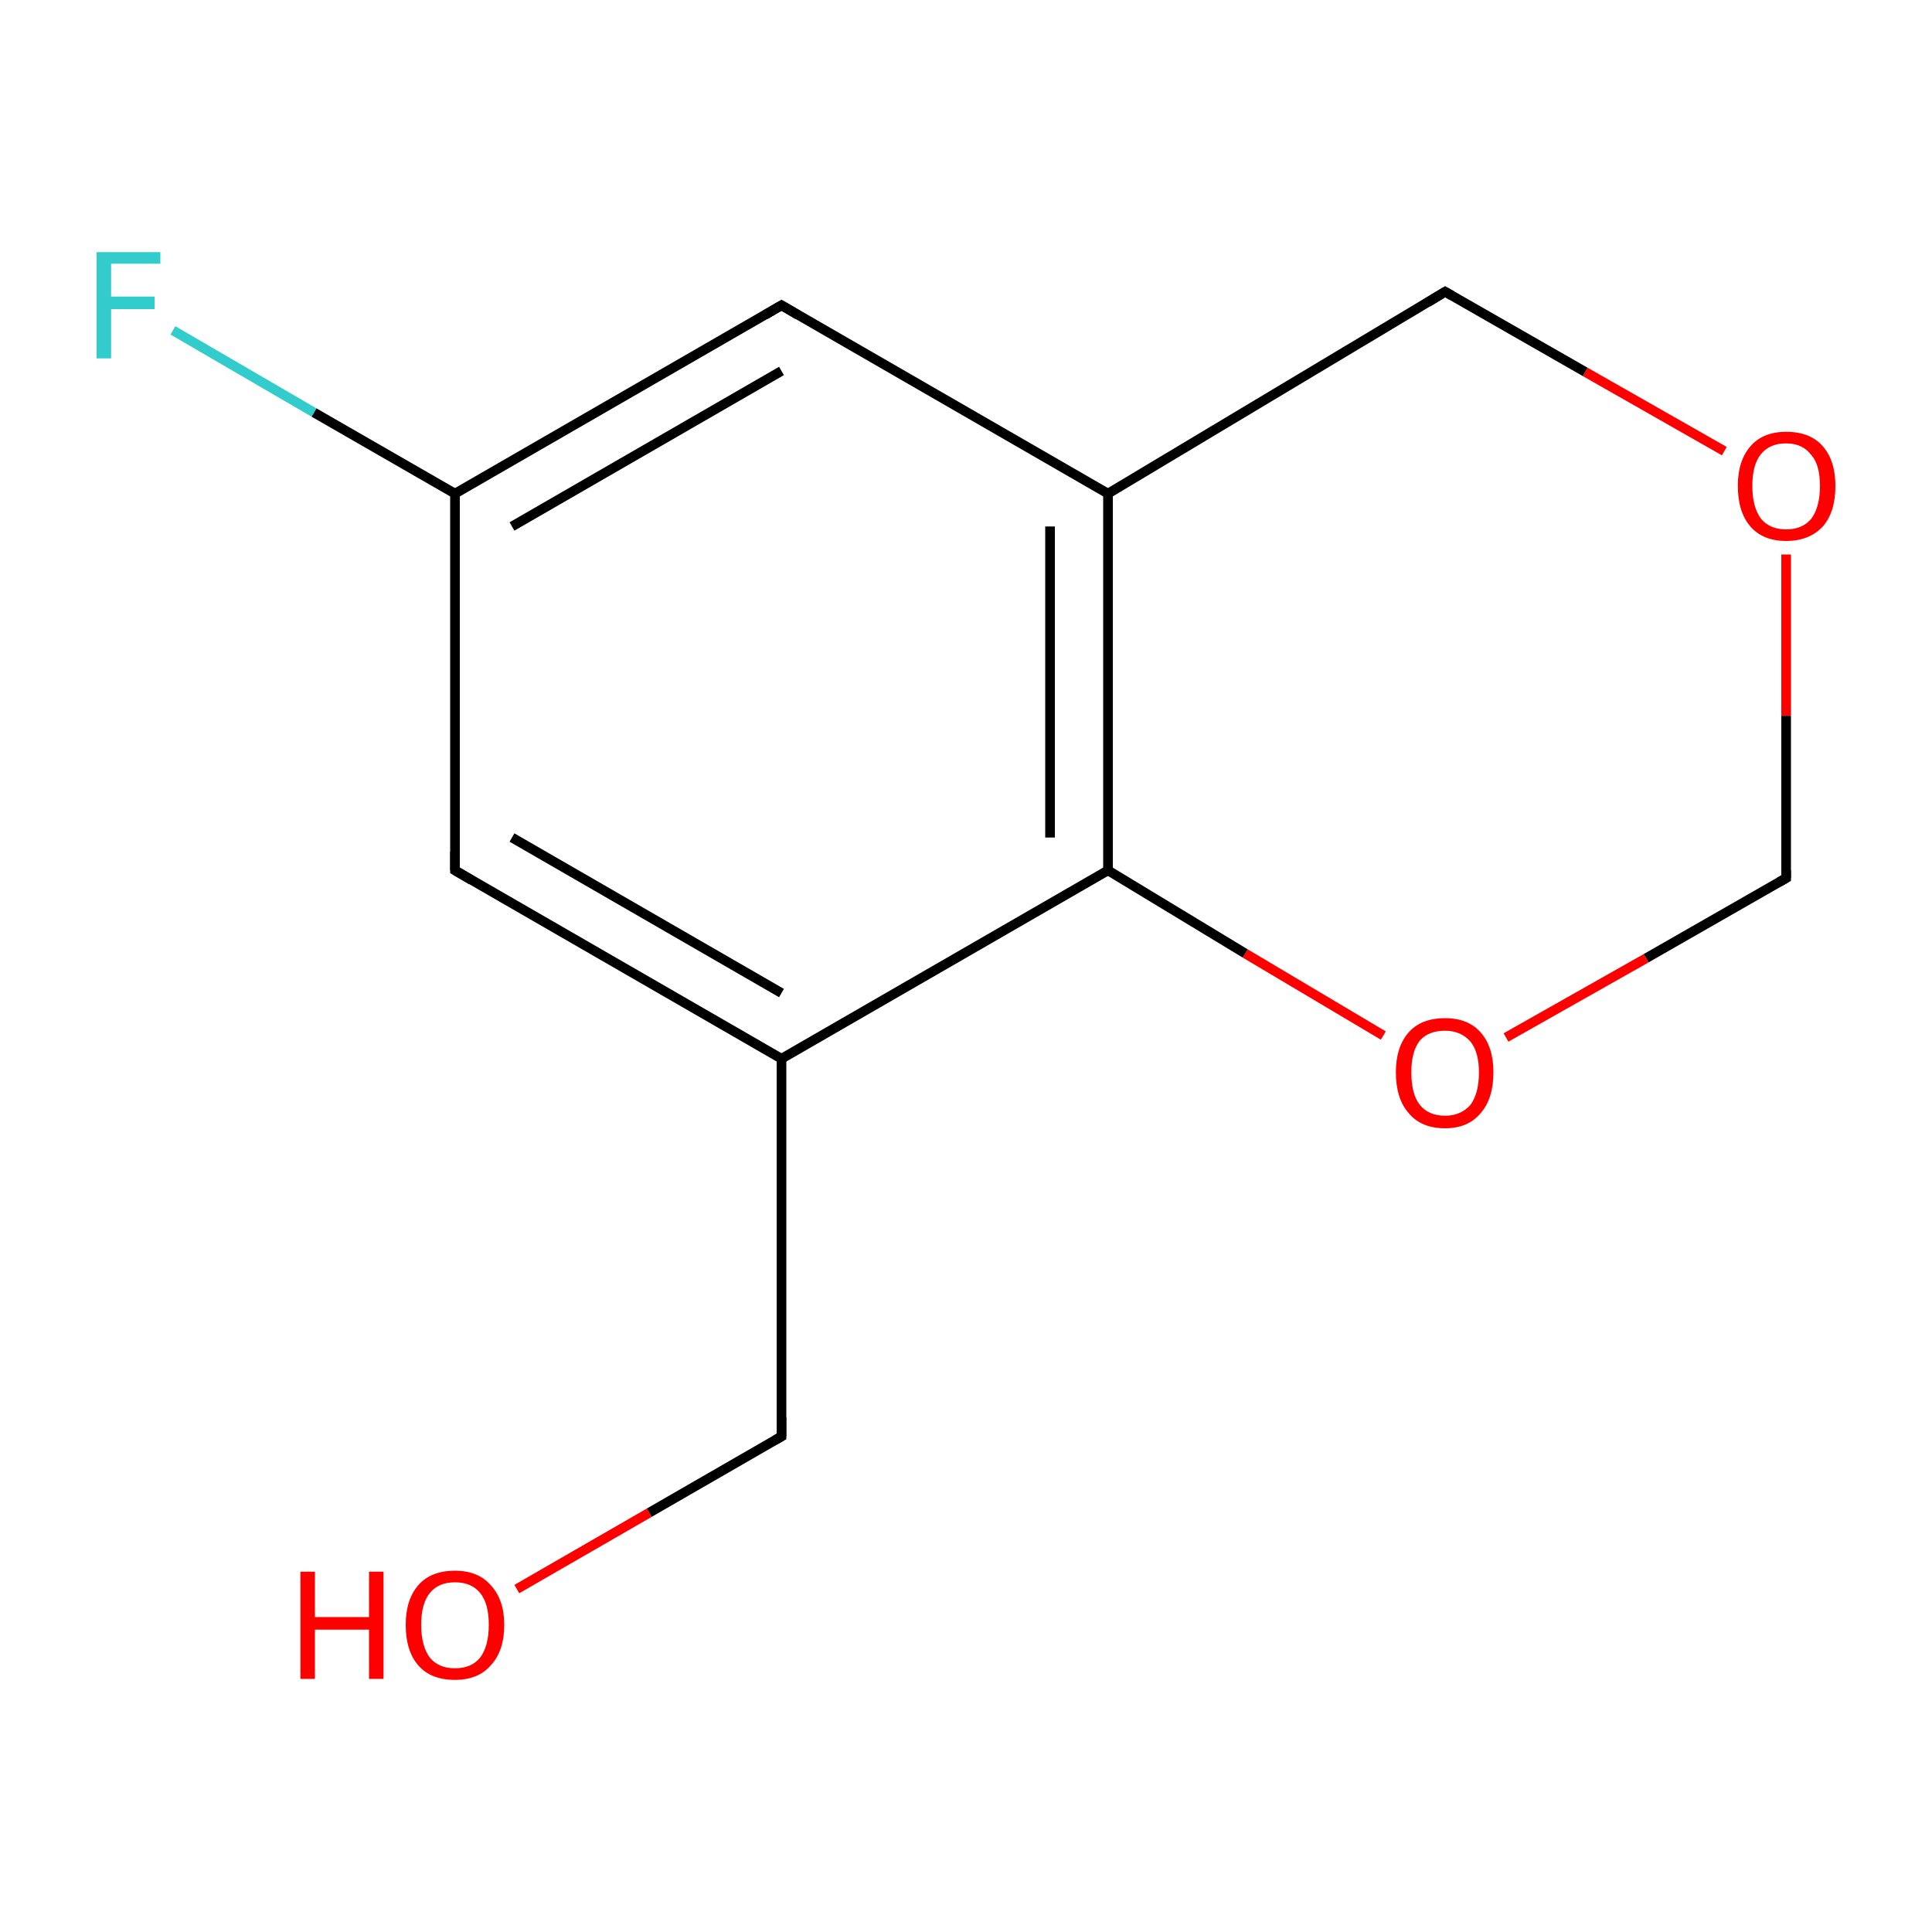 <?xml version='1.0' encoding='iso-8859-1'?>
<svg version='1.1' baseProfile='full'
              xmlns='http://www.w3.org/2000/svg'
                      xmlns:rdkit='http://www.rdkit.org/xml'
                      xmlns:xlink='http://www.w3.org/1999/xlink'
                  xml:space='preserve'
width='200px' height='200px' viewBox='0 0 200 200'>
<!-- END OF HEADER -->
<rect style='opacity:1.0;fill:#FFFFFF;stroke:none' width='200.0' height='200.0' x='0.0' y='0.0'> </rect>
<path class='bond-0 atom-12 atom-8' d='M 184.9,57.4 L 184.9,74.1' style='fill:none;fill-rule:evenodd;stroke:#FF0000;stroke-width:1.0px;stroke-linecap:butt;stroke-linejoin:miter;stroke-opacity:1' />
<path class='bond-0 atom-12 atom-8' d='M 184.9,74.1 L 184.9,90.9' style='fill:none;fill-rule:evenodd;stroke:#000000;stroke-width:1.0px;stroke-linecap:butt;stroke-linejoin:miter;stroke-opacity:1' />
<path class='bond-1 atom-12 atom-0' d='M 178.5,46.7 L 164.1,38.5' style='fill:none;fill-rule:evenodd;stroke:#FF0000;stroke-width:1.0px;stroke-linecap:butt;stroke-linejoin:miter;stroke-opacity:1' />
<path class='bond-1 atom-12 atom-0' d='M 164.1,38.5 L 149.6,30.2' style='fill:none;fill-rule:evenodd;stroke:#000000;stroke-width:1.0px;stroke-linecap:butt;stroke-linejoin:miter;stroke-opacity:1' />
<path class='bond-2 atom-8 atom-11' d='M 184.9,90.9 L 170.4,99.2' style='fill:none;fill-rule:evenodd;stroke:#000000;stroke-width:1.0px;stroke-linecap:butt;stroke-linejoin:miter;stroke-opacity:1' />
<path class='bond-2 atom-8 atom-11' d='M 170.4,99.2 L 155.9,107.4' style='fill:none;fill-rule:evenodd;stroke:#FF0000;stroke-width:1.0px;stroke-linecap:butt;stroke-linejoin:miter;stroke-opacity:1' />
<path class='bond-3 atom-0 atom-6' d='M 149.6,30.2 L 114.7,51.1' style='fill:none;fill-rule:evenodd;stroke:#000000;stroke-width:1.0px;stroke-linecap:butt;stroke-linejoin:miter;stroke-opacity:1' />
<path class='bond-4 atom-11 atom-7' d='M 143.2,107.2 L 128.9,98.7' style='fill:none;fill-rule:evenodd;stroke:#FF0000;stroke-width:1.0px;stroke-linecap:butt;stroke-linejoin:miter;stroke-opacity:1' />
<path class='bond-4 atom-11 atom-7' d='M 128.9,98.7 L 114.7,90.1' style='fill:none;fill-rule:evenodd;stroke:#000000;stroke-width:1.0px;stroke-linecap:butt;stroke-linejoin:miter;stroke-opacity:1' />
<path class='bond-5 atom-6 atom-7' d='M 114.7,51.1 L 114.7,90.1' style='fill:none;fill-rule:evenodd;stroke:#000000;stroke-width:1.0px;stroke-linecap:butt;stroke-linejoin:miter;stroke-opacity:1' />
<path class='bond-5 atom-6 atom-7' d='M 108.7,54.5 L 108.7,86.7' style='fill:none;fill-rule:evenodd;stroke:#000000;stroke-width:1.0px;stroke-linecap:butt;stroke-linejoin:miter;stroke-opacity:1' />
<path class='bond-6 atom-6 atom-5' d='M 114.7,51.1 L 80.9,31.6' style='fill:none;fill-rule:evenodd;stroke:#000000;stroke-width:1.0px;stroke-linecap:butt;stroke-linejoin:miter;stroke-opacity:1' />
<path class='bond-7 atom-7 atom-2' d='M 114.7,90.1 L 80.9,109.6' style='fill:none;fill-rule:evenodd;stroke:#000000;stroke-width:1.0px;stroke-linecap:butt;stroke-linejoin:miter;stroke-opacity:1' />
<path class='bond-8 atom-5 atom-4' d='M 80.9,31.6 L 47.1,51.1' style='fill:none;fill-rule:evenodd;stroke:#000000;stroke-width:1.0px;stroke-linecap:butt;stroke-linejoin:miter;stroke-opacity:1' />
<path class='bond-8 atom-5 atom-4' d='M 80.9,38.4 L 53.0,54.5' style='fill:none;fill-rule:evenodd;stroke:#000000;stroke-width:1.0px;stroke-linecap:butt;stroke-linejoin:miter;stroke-opacity:1' />
<path class='bond-9 atom-2 atom-1' d='M 80.9,109.6 L 80.9,148.7' style='fill:none;fill-rule:evenodd;stroke:#000000;stroke-width:1.0px;stroke-linecap:butt;stroke-linejoin:miter;stroke-opacity:1' />
<path class='bond-10 atom-2 atom-3' d='M 80.9,109.6 L 47.1,90.1' style='fill:none;fill-rule:evenodd;stroke:#000000;stroke-width:1.0px;stroke-linecap:butt;stroke-linejoin:miter;stroke-opacity:1' />
<path class='bond-10 atom-2 atom-3' d='M 80.9,102.8 L 53.0,86.7' style='fill:none;fill-rule:evenodd;stroke:#000000;stroke-width:1.0px;stroke-linecap:butt;stroke-linejoin:miter;stroke-opacity:1' />
<path class='bond-11 atom-4 atom-3' d='M 47.1,51.1 L 47.1,90.1' style='fill:none;fill-rule:evenodd;stroke:#000000;stroke-width:1.0px;stroke-linecap:butt;stroke-linejoin:miter;stroke-opacity:1' />
<path class='bond-12 atom-4 atom-9' d='M 47.1,51.1 L 32.5,42.7' style='fill:none;fill-rule:evenodd;stroke:#000000;stroke-width:1.0px;stroke-linecap:butt;stroke-linejoin:miter;stroke-opacity:1' />
<path class='bond-12 atom-4 atom-9' d='M 32.5,42.7 L 17.9,34.2' style='fill:none;fill-rule:evenodd;stroke:#33CCCC;stroke-width:1.0px;stroke-linecap:butt;stroke-linejoin:miter;stroke-opacity:1' />
<path class='bond-13 atom-1 atom-10' d='M 80.9,148.7 L 67.2,156.6' style='fill:none;fill-rule:evenodd;stroke:#000000;stroke-width:1.0px;stroke-linecap:butt;stroke-linejoin:miter;stroke-opacity:1' />
<path class='bond-13 atom-1 atom-10' d='M 67.2,156.6 L 53.5,164.5' style='fill:none;fill-rule:evenodd;stroke:#FF0000;stroke-width:1.0px;stroke-linecap:butt;stroke-linejoin:miter;stroke-opacity:1' />
<path d='M 150.3,30.6 L 149.6,30.2 L 147.8,31.3' style='fill:none;stroke:#000000;stroke-width:1.0px;stroke-linecap:butt;stroke-linejoin:miter;stroke-miterlimit:10;stroke-opacity:1;' />
<path d='M 80.9,146.7 L 80.9,148.7 L 80.2,149.1' style='fill:none;stroke:#000000;stroke-width:1.0px;stroke-linecap:butt;stroke-linejoin:miter;stroke-miterlimit:10;stroke-opacity:1;' />
<path d='M 48.8,91.1 L 47.1,90.1 L 47.1,88.2' style='fill:none;stroke:#000000;stroke-width:1.0px;stroke-linecap:butt;stroke-linejoin:miter;stroke-miterlimit:10;stroke-opacity:1;' />
<path d='M 82.6,32.6 L 80.9,31.6 L 79.2,32.6' style='fill:none;stroke:#000000;stroke-width:1.0px;stroke-linecap:butt;stroke-linejoin:miter;stroke-miterlimit:10;stroke-opacity:1;' />
<path d='M 184.9,90.1 L 184.9,90.9 L 184.2,91.3' style='fill:none;stroke:#000000;stroke-width:1.0px;stroke-linecap:butt;stroke-linejoin:miter;stroke-miterlimit:10;stroke-opacity:1;' />
<path class='atom-9' d='M 10.0 26.1
L 16.6 26.1
L 16.6 27.3
L 11.5 27.3
L 11.5 30.7
L 16.0 30.7
L 16.0 32.0
L 11.5 32.0
L 11.5 37.1
L 10.0 37.1
L 10.0 26.1
' fill='#33CCCC'/>
<path class='atom-10' d='M 31.1 162.7
L 32.6 162.7
L 32.6 167.4
L 38.2 167.4
L 38.2 162.7
L 39.7 162.7
L 39.7 173.8
L 38.2 173.8
L 38.2 168.7
L 32.6 168.7
L 32.6 173.8
L 31.1 173.8
L 31.1 162.7
' fill='#FF0000'/>
<path class='atom-10' d='M 42.0 168.2
Q 42.0 165.6, 43.3 164.1
Q 44.6 162.6, 47.1 162.6
Q 49.5 162.6, 50.8 164.1
Q 52.2 165.6, 52.2 168.2
Q 52.2 170.9, 50.8 172.4
Q 49.5 173.9, 47.1 173.9
Q 44.6 173.9, 43.3 172.4
Q 42.0 170.9, 42.0 168.2
M 47.1 172.7
Q 48.8 172.7, 49.7 171.6
Q 50.6 170.4, 50.6 168.2
Q 50.6 166.0, 49.7 164.9
Q 48.8 163.8, 47.1 163.8
Q 45.4 163.8, 44.5 164.9
Q 43.6 166.0, 43.6 168.2
Q 43.6 170.4, 44.5 171.6
Q 45.4 172.7, 47.1 172.7
' fill='#FF0000'/>
<path class='atom-11' d='M 144.5 111.0
Q 144.5 108.4, 145.8 106.9
Q 147.1 105.4, 149.6 105.4
Q 152.0 105.4, 153.3 106.9
Q 154.6 108.4, 154.6 111.0
Q 154.6 113.7, 153.3 115.2
Q 152.0 116.8, 149.6 116.8
Q 147.1 116.8, 145.8 115.2
Q 144.5 113.7, 144.5 111.0
M 149.6 115.5
Q 151.2 115.5, 152.2 114.4
Q 153.1 113.2, 153.1 111.0
Q 153.1 108.9, 152.2 107.8
Q 151.2 106.7, 149.6 106.7
Q 147.9 106.7, 147.0 107.7
Q 146.1 108.8, 146.1 111.0
Q 146.1 113.3, 147.0 114.4
Q 147.9 115.5, 149.6 115.5
' fill='#FF0000'/>
<path class='atom-12' d='M 179.9 50.3
Q 179.9 47.7, 181.2 46.2
Q 182.5 44.7, 184.9 44.7
Q 187.4 44.7, 188.7 46.2
Q 190.0 47.7, 190.0 50.3
Q 190.0 53.0, 188.7 54.5
Q 187.3 56.0, 184.9 56.0
Q 182.5 56.0, 181.2 54.5
Q 179.9 53.0, 179.9 50.3
M 184.9 54.8
Q 186.6 54.8, 187.5 53.7
Q 188.4 52.5, 188.4 50.3
Q 188.4 48.1, 187.5 47.1
Q 186.6 45.9, 184.9 45.9
Q 183.2 45.9, 182.3 47.0
Q 181.4 48.1, 181.4 50.3
Q 181.4 52.5, 182.3 53.7
Q 183.2 54.8, 184.9 54.8
' fill='#FF0000'/>
</svg>
